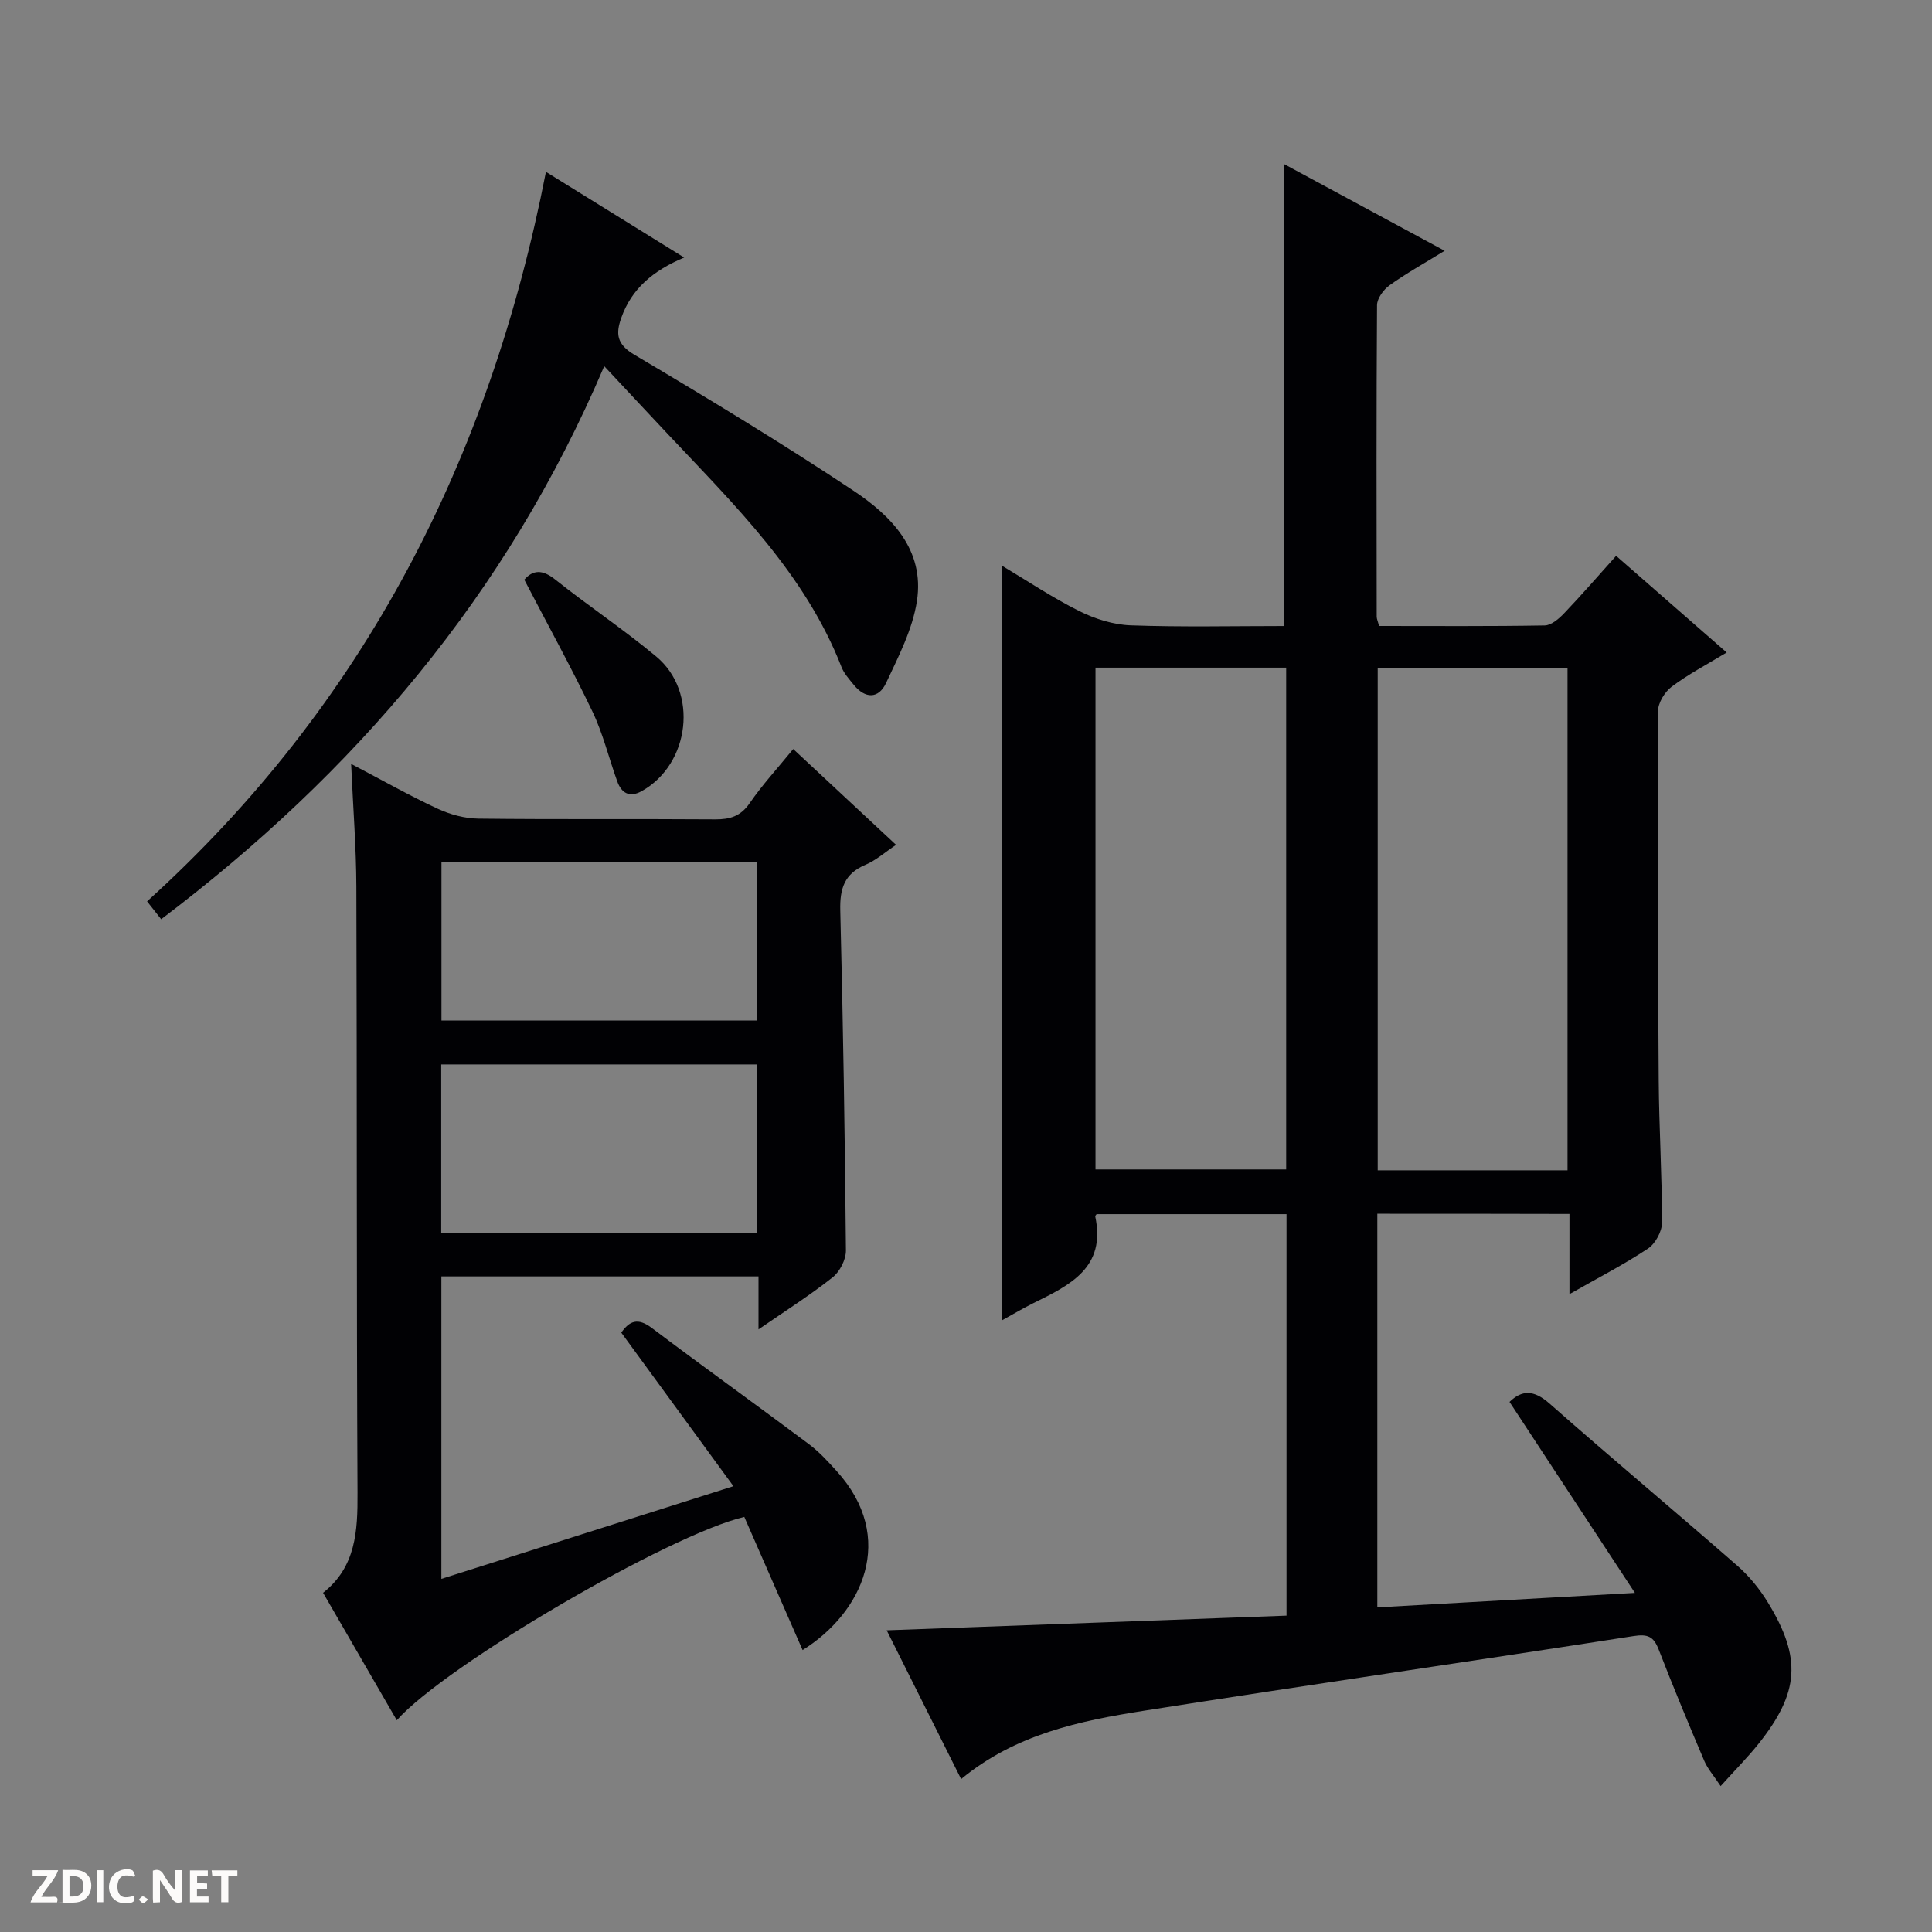 <svg enable-background="new 0 0 400 400" viewBox="0 0 400 400" xmlns="http://www.w3.org/2000/svg"><rect x="0" y="0" width="400" height="400" fill="#808080" stroke="none"/><g fill="#fcfbfa"><path d="m37.59 393.81c-.92.31-1.52.05-2-.78-.7-1.2-1.52-2.34-2.47-3.78v4.59c-.55.03-.95.05-1.41.07-.03-.37-.06-.64-.06-.91 0-1.91 0-3.81 0-5.7 1.13-.41 1.77-.03 2.29.91.62 1.11 1.38 2.14 2.31 3.19v-4.2h1.35v6.61z"/><path d="m12.94 393.88v-6.75c1.9.19 3.93-.54 5.37 1.29.8 1.01.78 2.88.03 3.97-1.37 1.97-3.4 1.51-6.4 1.49m2.45-1.22c2.04.12 2.92-.58 2.89-2.21-.03-1.51-.98-2.19-2.89-2z"/><path d="m11.81 393.87h-5.49c.68-2.18 2.47-3.48 3.51-5.45h-3.08v-1.21h5.29c-.71 2.13-2.44 3.48-3.47 5.51.86 0 1.63.04 2.39-.01.79-.05 1.14.21.85 1.16"/><path d="m39.33 393.86v-6.61h3.7v1.07h-2.22v1.52c.68.04 1.34.09 2.07.13v1.07c-.72.05-1.38.09-2.1.14v1.48h2.4v1.19h-3.85z"/><path d="m27.71 388.56c-1.15-.3-2.46-.61-3.1.64-.37.73-.41 1.93-.06 2.67.63 1.35 1.99.93 3.17.68.35.94-.01 1.32-.93 1.46-1.62.25-3.05-.27-3.76-1.48-.73-1.24-.6-3.03.31-4.17.88-1.11 2.71-1.7 4-1.16.32.13.44.74.65 1.12-.1.08-.19.16-.28.24"/><path d="m49.15 387.24v1.07c-.59.02-1.17.05-1.87.08v5.44h-1.48v-5.44h-1.85c-.05-.4-.08-.73-.13-1.15z"/><path d="m20.06 387.21h1.33v6.62h-1.33z"/><path d="m30.68 393.25c-.39.38-.8.79-1.05.76-.32-.05-.6-.45-.9-.7.26-.24.51-.64.8-.67.29-.04.62.3 1.15.61"/></g><path d="m285.16 251.29v81.5c17.35-.98 34.52-1.94 53.33-3-8.96-13.65-17.38-26.48-25.96-39.54 2.53-2.45 4.97-2.58 8.27.33 12.85 11.34 26.01 22.32 38.91 33.6 2.47 2.16 4.64 4.84 6.35 7.65 6.98 11.45 6.47 18.58-1.92 29.14-2.26 2.84-4.84 5.43-7.9 8.82-1.39-2.11-2.67-3.54-3.39-5.22-3.25-7.64-6.44-15.32-9.44-23.06-1.04-2.67-2.23-3.24-5.19-2.78-33.77 5.26-67.61 10.14-101.37 15.46-13.31 2.1-26.56 4.82-37.86 14.15-5.14-10.28-10.21-20.41-15.41-30.8 27.96-1.03 55.29-2.03 82.78-3.04 0-28.22 0-55.5 0-83.13-13.25 0-26.3 0-39.32 0-.12.18-.31.34-.29.45 2.31 10.69-5.32 14.28-12.82 17.99-2.06 1.02-4.04 2.2-6.57 3.6 0-52.24 0-104.01 0-156.34 5.33 3.18 10.53 6.67 16.08 9.44 3.26 1.63 7.08 2.83 10.69 2.96 10.6.38 21.22.14 31.63.14 0-32.18 0-63.71 0-95.69 10.7 5.78 21.58 11.65 33.34 18-4.28 2.63-7.98 4.69-11.4 7.14-1.25.89-2.59 2.72-2.6 4.13-.15 21.49-.1 42.99-.07 64.48 0 .46.23.93.49 1.93 11.38 0 22.84.09 34.29-.11 1.36-.02 2.93-1.37 4-2.49 3.56-3.72 6.93-7.62 10.79-11.92 7.51 6.57 14.93 13.05 22.89 20.01-4.2 2.55-8.01 4.54-11.39 7.09-1.44 1.08-2.82 3.34-2.83 5.07-.1 25.49-.03 50.98.15 76.46.07 9.81.69 19.62.68 29.42 0 1.84-1.38 4.36-2.91 5.38-4.94 3.28-10.25 6.01-16.25 9.43 0-5.97 0-11.16 0-16.61-13.51-.04-26.42-.04-39.78-.04zm-58.35-113.06v103.89h39.48c0-34.87 0-69.27 0-103.89-13.21 0-26.15 0-39.48 0zm97.73 104.07c0-35.02 0-69.42 0-103.91-13.31 0-26.33 0-39.3 0v103.91z" fill="#010104"/><path d="m166.17 341.63c-4.16-9.49-8.12-18.55-12.07-27.57-15.51 3.64-61.88 30.71-71.95 42.1-5.04-8.71-10.02-17.32-15.26-26.39 6.82-5.36 7.17-12.8 7.13-20.7-.21-41.82-.1-83.64-.24-125.47-.03-8.11-.67-16.22-1.08-25.44 6.51 3.41 12.08 6.57 17.87 9.26 2.6 1.21 5.64 2.04 8.49 2.07 16.33.19 32.66.03 48.99.15 3.08.02 5.29-.63 7.16-3.35 2.62-3.81 5.79-7.25 9.02-11.21 7.07 6.58 13.94 12.99 21.29 19.84-2.28 1.52-4.15 3.21-6.34 4.13-4.37 1.84-5.32 4.94-5.21 9.42.59 23.46.96 46.94 1.17 70.41.02 1.89-1.25 4.39-2.75 5.58-4.66 3.69-9.71 6.89-15.35 10.78 0-4.02 0-7.38 0-10.97-22.17 0-43.75 0-65.66 0v62.62c19.94-6.33 39.72-12.61 60.47-19.19-7.99-10.94-15.52-21.24-23.22-31.79 1.72-2.46 3.43-3.14 6.3-.98 10.76 8.11 21.71 15.96 32.5 24.03 2.12 1.58 3.96 3.58 5.74 5.55 12.65 13.91 5.35 29.43-7 37.12zm-9.52-86.33c0-12.02 0-23.44 0-34.92-21.97 0-43.65 0-65.3 0v34.92zm.03-76.87c-22.07 0-43.75 0-65.28 0v32.86h65.28c0-11.05 0-21.8 0-32.86z" fill="#010104"/><path d="m113.03 35.58c9.14 5.66 18.65 11.56 28.62 17.74-6.44 2.71-10.89 6.45-13.03 12.51-1.16 3.28-.95 5.45 2.71 7.61 15.29 9.06 30.5 18.28 45.31 28.11 7.89 5.24 14.83 12.27 13.2 22.88-.9 5.86-3.82 11.5-6.39 16.98-1.55 3.3-4.32 3.3-6.7.36-.94-1.16-2.01-2.33-2.53-3.68-7.55-19.31-22.04-33.43-35.83-48.08-4.2-4.46-8.38-8.95-13.29-14.2-20.22 47.49-51.75 84.25-91.73 114.51-1.02-1.29-1.81-2.29-2.92-3.7 44.98-40.72 70.98-91.67 82.58-151.04z" fill="#010104"/><path d="m108.55 120.02c1.76-2.03 3.71-2.18 6.37-.06 6.87 5.47 14.21 10.36 20.96 15.98 8.78 7.32 6.99 22.27-3.03 27.86-2.47 1.38-4.16.45-5.05-2.01-1.74-4.81-2.94-9.86-5.13-14.45-4.35-9.08-9.22-17.9-14.12-27.32z" fill="#010104"/></svg>